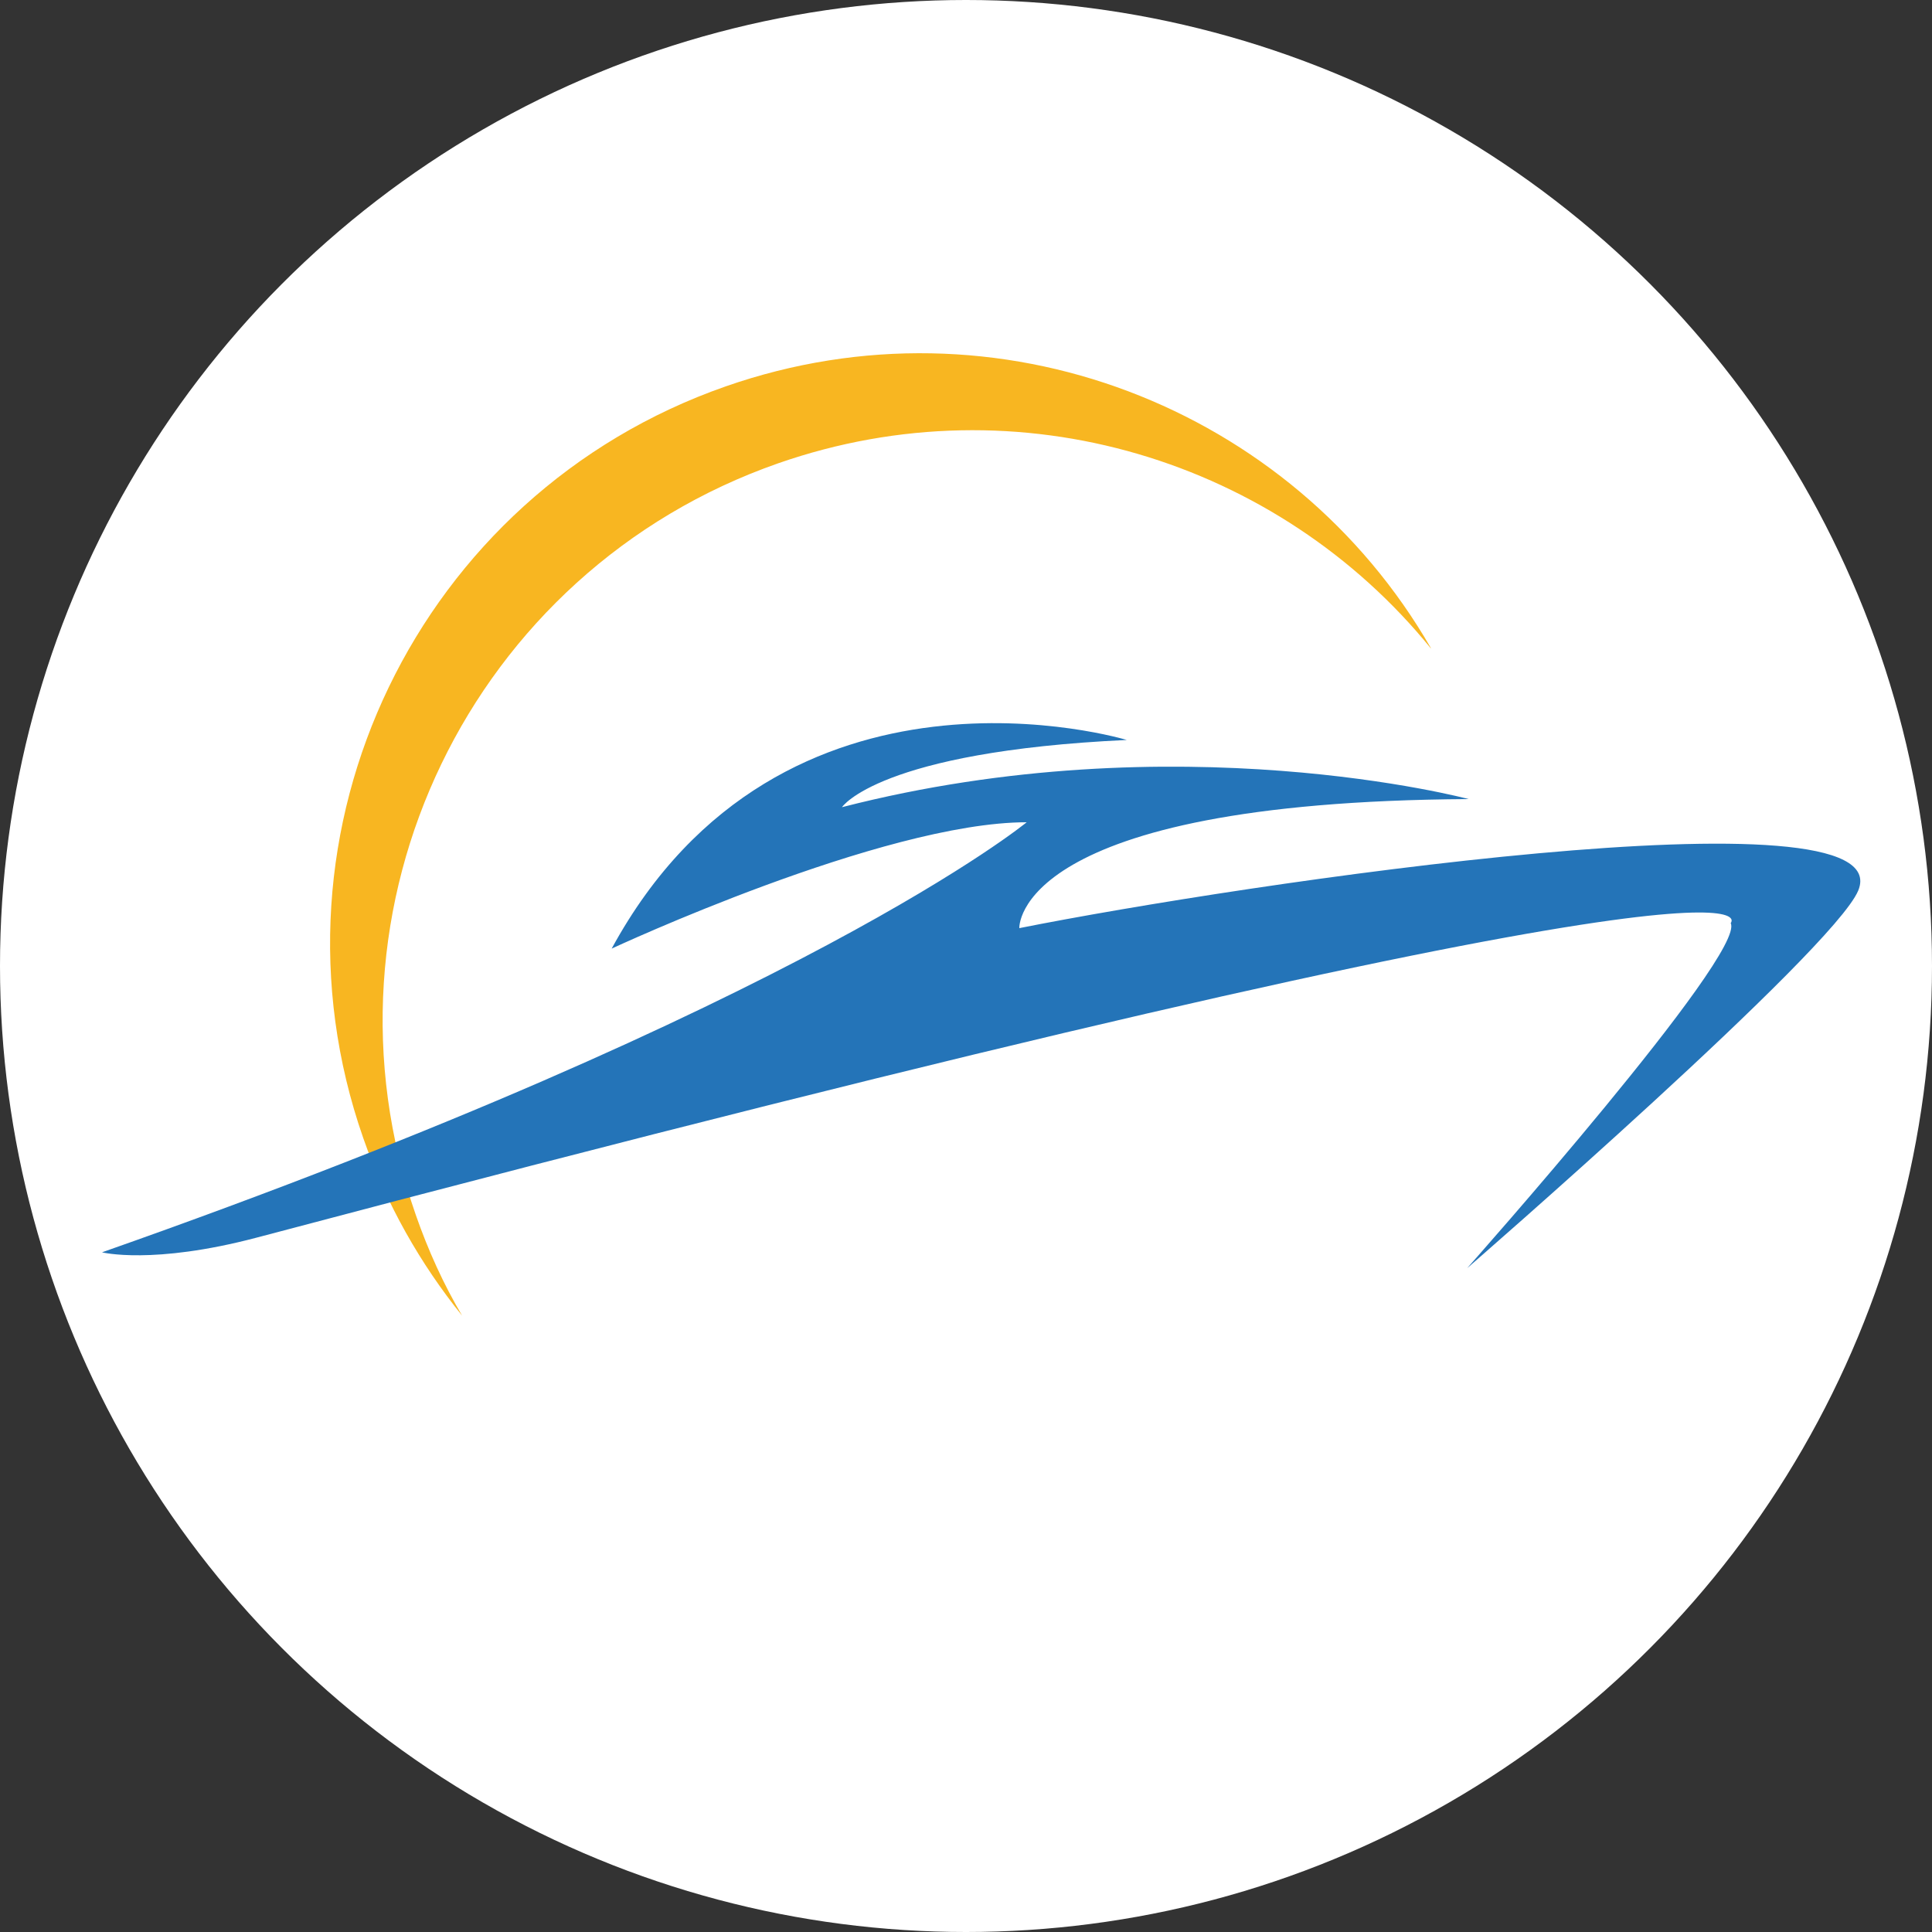 <svg xmlns="http://www.w3.org/2000/svg" id="Layer_1" viewBox="0 0 50 50"><rect x="0" y="0" width="50" height="50" fill="#333333" stroke="none"/><defs><style>      .cls-1 {        fill: #2474b8;      }      .cls-2 {        fill: #f8b621;      }      .cls-3 {        fill: #fff;      }    </style></defs><circle class="cls-3" cx="25" cy="25" r="25"></circle><g><path class="cls-2" d="M37.03,16.78c-3.94-4.85-10.64-6.97-16.89-4.79-7.96,2.78-12.16,11.49-9.38,19.45.32.92.72,1.8,1.2,2.61-1.08-1.34-1.96-2.88-2.56-4.6-2.78-7.96,1.42-16.67,9.38-19.45,7.04-2.46,14.66.54,18.25,6.77Z"></path><path class="cls-1" d="M6.64,32.03c-2.69.71-4,.38-4,.38,18.2-6.4,23.93-11.13,23.93-11.13-3.73,0-10.74,3.27-10.74,3.27,4.41-8.11,13.33-5.4,13.33-5.4-6.42.3-7.37,1.74-7.37,1.74,8.67-2.23,16.22-.21,16.22-.21-11.8.07-11.63,3.34-11.63,3.34,5.72-1.14,22.85-3.7,21.71-.97-.65,1.55-10.12,9.77-10.12,9.77,0,0,7.23-8.14,6.82-8.93,0,0,2.32-2.59-38.15,8.14Z"></path></g></svg>